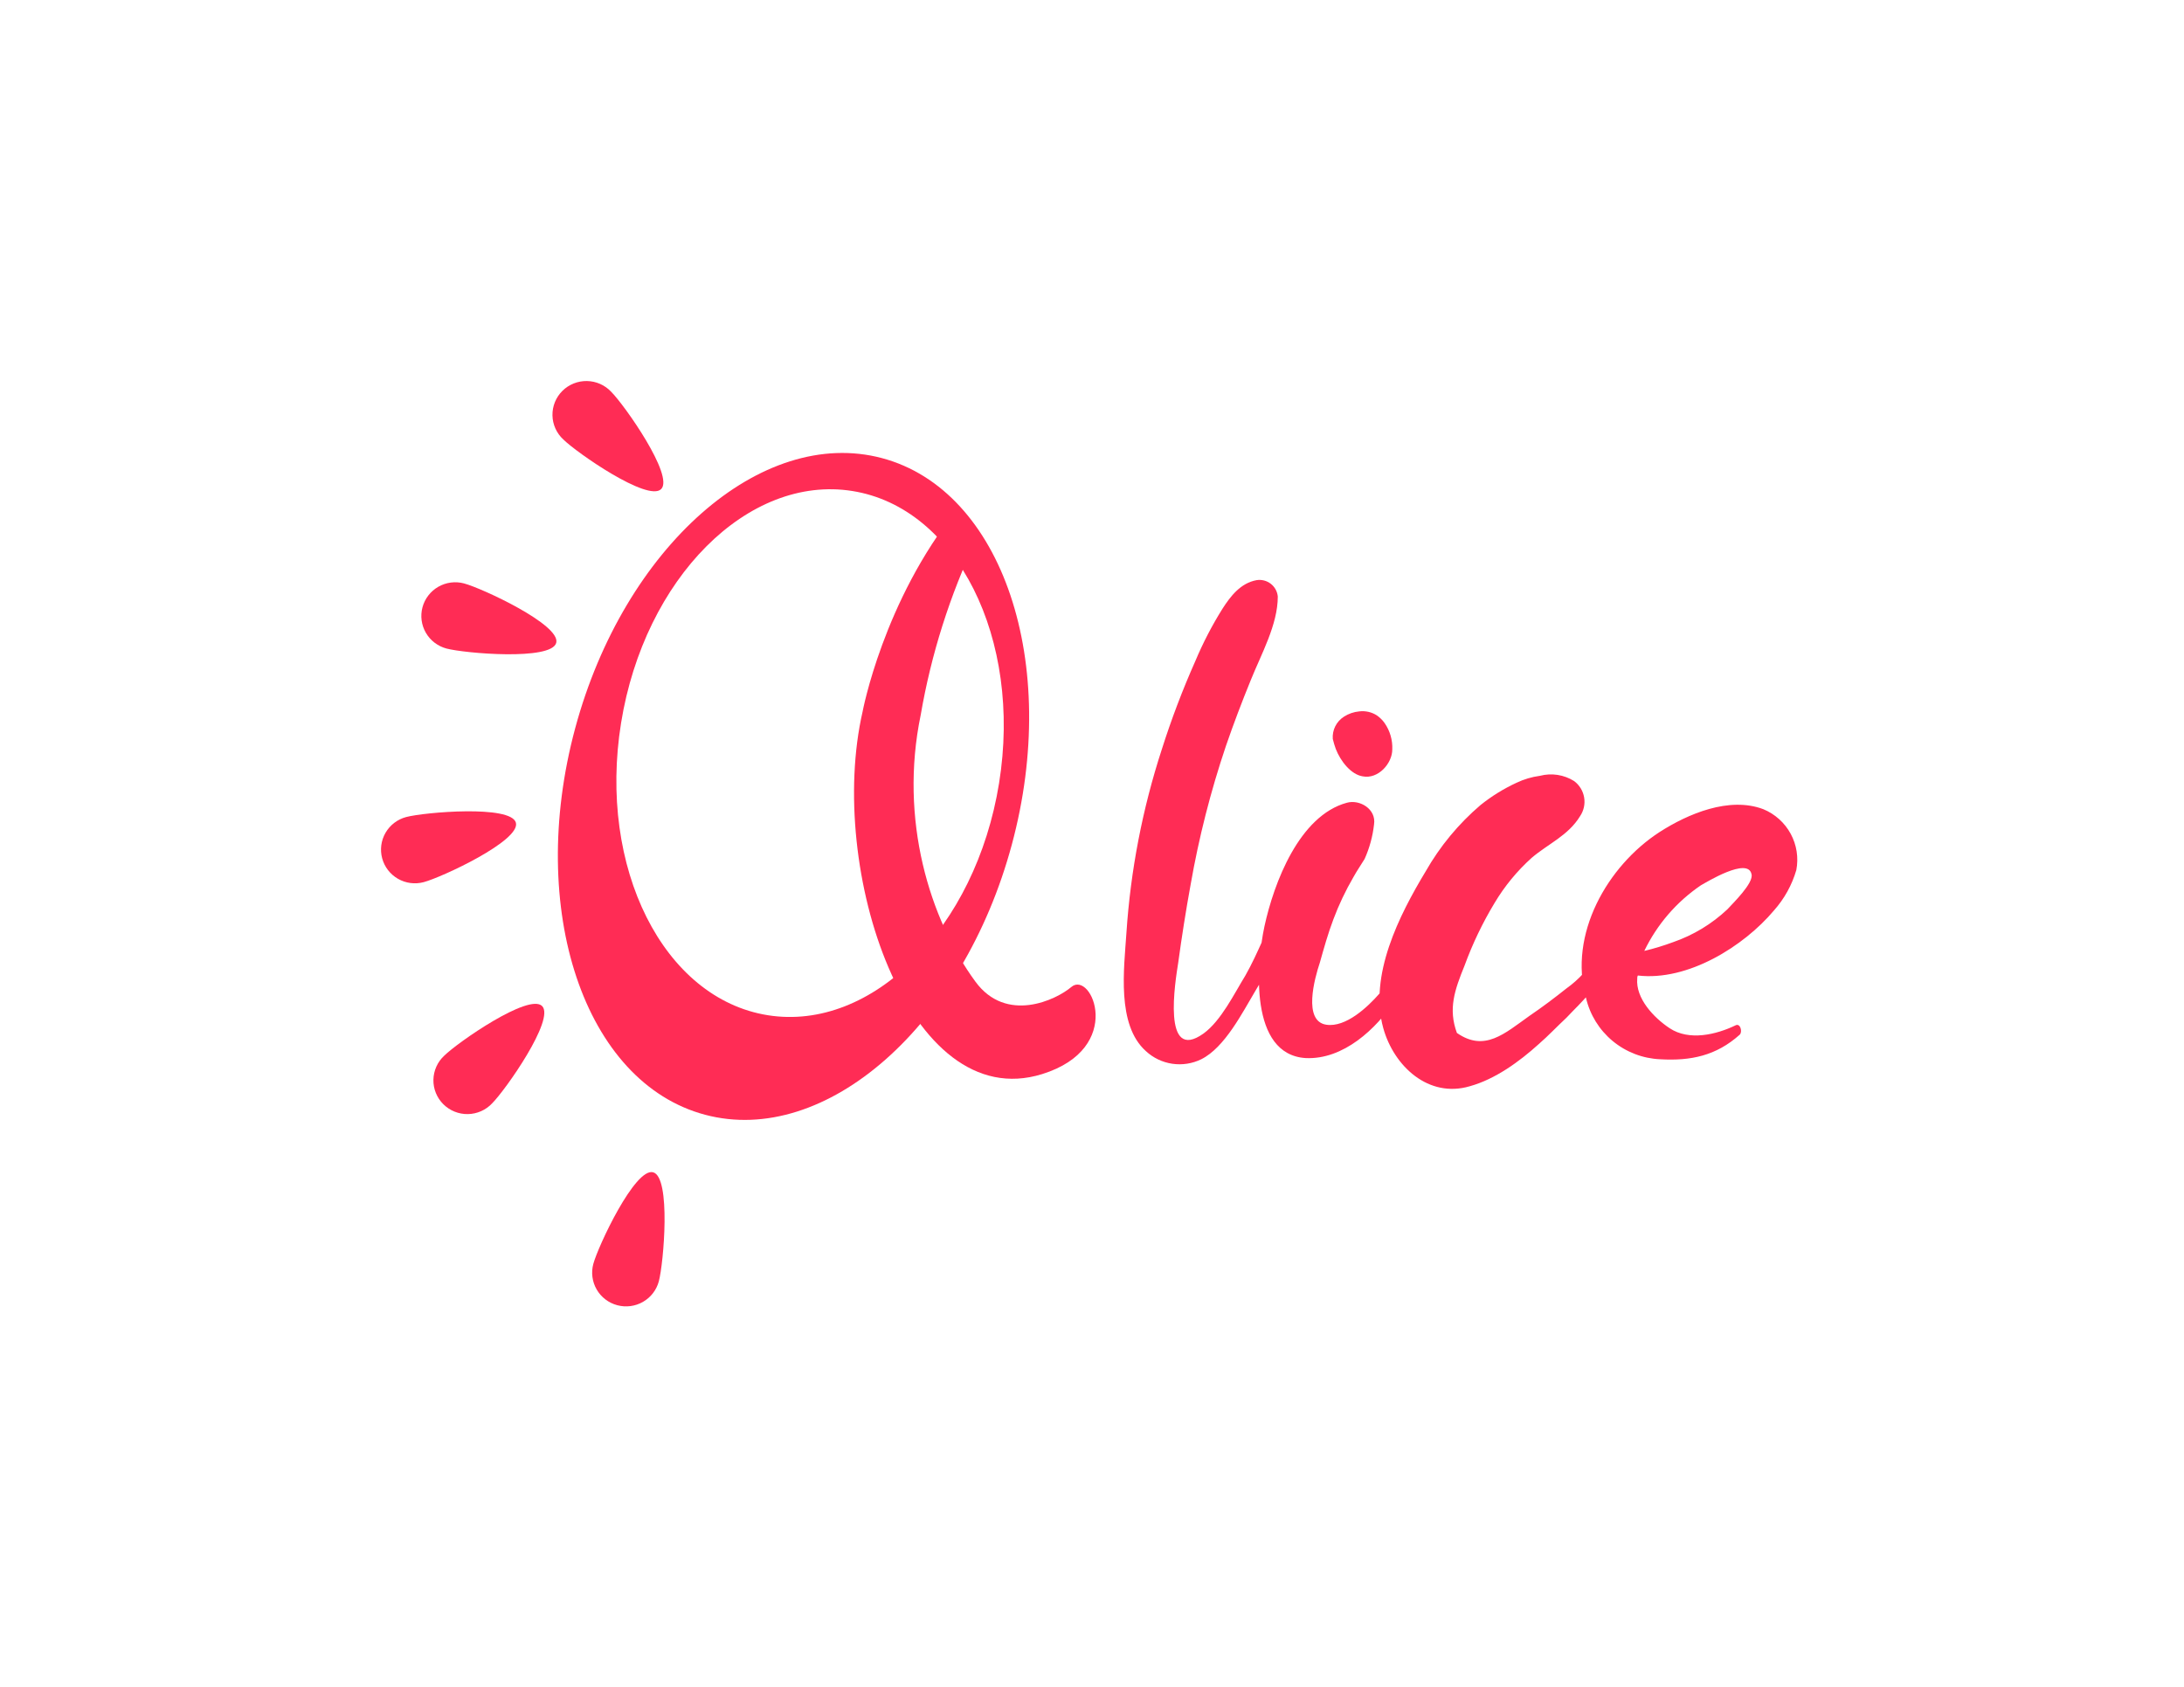 <svg width="321" height="248" viewBox="0 0 321 248" fill="none" xmlns="http://www.w3.org/2000/svg">
<g filter="url(#filter0_d_4905_12184)">
<path d="M188.066 133.129C186.162 136.486 184.948 140.015 183.044 143.372C181.399 146.041 179.494 150 176.896 151.895C170.748 156.284 172.74 144.233 173.174 141.479C173.693 137.691 174.3 133.818 174.992 130.03C176.202 123.108 177.938 116.288 180.187 109.627C181.313 106.356 182.525 103.171 183.824 99.986C185.382 96.112 187.807 91.809 187.807 87.676C187.773 87.309 187.665 86.953 187.487 86.63C187.309 86.307 187.067 86.023 186.774 85.797C186.482 85.571 186.146 85.407 185.787 85.316C185.428 85.225 185.054 85.207 184.688 85.266C182.35 85.696 180.878 87.59 179.666 89.483C178.137 91.928 176.808 94.491 175.692 97.147C173.806 101.387 172.158 105.728 170.756 110.149C167.913 118.883 166.168 127.933 165.561 137.092C165.215 142.343 164.089 150.607 168.418 154.481C169.492 155.478 170.846 156.127 172.3 156.341C173.753 156.556 175.238 156.326 176.557 155.681C180.021 153.96 182.619 148.795 184.523 145.61C186.602 142.166 188.939 138.293 189.891 134.419C190.061 133.473 188.675 132.01 188.066 133.129ZM211.822 132.699C211.219 132.527 209.052 136.572 207.496 138.983C206.111 140.963 204.378 144.147 202.734 146.042C201.002 148.022 197.798 151.034 194.941 150.604C191.477 150.088 193.209 143.803 193.988 141.48C194.592 139.328 195.195 137.179 195.98 135.11C196.784 132.965 197.769 130.89 198.924 128.909C199.443 127.962 200.05 127.102 200.569 126.241C201.292 124.629 201.759 122.916 201.954 121.162C202.3 118.924 199.875 117.461 197.971 117.977C190.957 119.87 187.234 129.769 185.848 136.139C184.641 141.734 183.596 154.991 191.91 155.507C197.451 155.765 202.3 151.206 205.071 146.985C207.063 143.975 213.384 133.043 211.825 132.699H211.822ZM196.326 110.059C197.019 111.867 198.578 113.847 200.309 114.105C202.561 114.535 204.635 112.211 204.635 110.145C204.693 108.767 204.297 107.407 203.509 106.272C203.202 105.837 202.821 105.458 202.384 105.153C201.616 104.654 200.696 104.442 199.786 104.553C198.984 104.627 198.211 104.893 197.534 105.328C196.988 105.674 196.547 106.161 196.257 106.737C195.968 107.314 195.841 107.957 195.889 108.599C196.007 109.094 196.153 109.581 196.326 110.059V110.059ZM235.351 140.79C235.223 140.766 235.091 140.778 234.968 140.823C234.846 140.869 234.739 140.946 234.658 141.048C233.979 141.665 233.343 142.327 232.753 143.028C231.999 143.863 231.156 144.613 230.238 145.267C228.507 146.644 226.688 148.021 224.783 149.312C221.147 151.895 218.203 154.649 214.133 151.813C212.834 148.283 213.787 145.529 215.259 141.911C216.43 138.707 217.909 135.623 219.675 132.701C221.148 130.232 222.987 127.997 225.129 126.073C227.554 124.006 230.498 122.801 232.23 119.961C232.779 119.154 232.996 118.168 232.835 117.207C232.673 116.245 232.147 115.382 231.364 114.796C230.625 114.331 229.798 114.023 228.934 113.889C228.07 113.756 227.188 113.801 226.342 114.021C225.142 114.181 223.974 114.528 222.883 115.05C220.995 115.924 219.222 117.022 217.601 118.322C214.374 121.078 211.651 124.369 209.553 128.049C205.656 134.505 201.153 143.371 203.315 151.118C204.874 156.713 209.982 161.448 216.044 159.641C219.766 158.608 223.318 156.025 226.175 153.44C227.56 152.24 228.859 150.857 230.244 149.566C232.582 147.066 234.92 145.266 235.613 141.733C235.698 141.393 235.698 140.876 235.351 140.79ZM259.166 118.926C254.144 117.032 248.083 119.615 243.927 122.283C236.22 127.276 230.506 137.347 233.103 146.644C233.675 149.131 235.052 151.362 237.023 152.995C238.994 154.628 241.451 155.572 244.014 155.682C248.517 155.94 252.241 155.166 255.704 152.067C256.136 151.637 255.79 150.345 255.1 150.689C252.243 152.067 248.259 153.014 245.402 151.119C243.063 149.57 240.379 146.73 240.639 143.802C240.625 143.654 240.656 143.504 240.725 143.372C248.086 144.233 256.311 139.072 260.728 133.817C262.253 132.103 263.377 130.075 264.019 127.877C264.367 126.058 264.075 124.175 263.192 122.545C262.308 120.914 260.887 119.636 259.166 118.926V118.926ZM253.885 133.646C251.603 135.796 248.888 137.439 245.919 138.467C244.532 138.982 243.115 139.413 241.676 139.758C243.546 135.873 246.414 132.548 249.989 130.116C250.769 129.686 256.916 125.899 257.434 128.481C257.786 129.772 254.667 132.785 253.885 133.646V133.646Z" fill="#FF2C55"/>
</g>
<g filter="url(#filter1_d_4905_12184)">
<path fill-rule="evenodd" clip-rule="evenodd" d="M103.623 163.835C121.346 168.557 141.535 150.78 148.717 124.129C155.9 97.478 147.355 72.051 129.634 67.331C111.912 62.61 91.72 80.392 84.538 107.036C77.356 133.68 85.9 159.114 103.623 163.835ZM112.848 149.208C128.191 151.653 143.409 136.388 146.84 115.113C150.271 93.837 140.615 74.607 125.272 72.163C109.93 69.72 94.712 84.983 91.284 106.258C87.855 127.533 97.506 146.763 112.848 149.208Z" fill="#FF2C55"/>
</g>
<g filter="url(#filter2_d_4905_12184)">
<path d="M153.172 157.861C133.476 163.991 121.475 127.769 126.782 104.594C126.782 104.594 129.824 88.315 140.697 74.826L143.485 79.316C139.604 87.496 136.858 96.163 135.324 105.078C132.133 120.452 136.632 135.082 143.361 144.267C147.896 150.458 155.224 146.962 157.462 145.059C160.418 142.546 165.451 154.039 153.172 157.861Z" fill="#FF2C55"/>
</g>
<g filter="url(#filter3_d_4905_12184)">
<path d="M96.83 188.328C96.488 189.597 95.653 190.679 94.508 191.336C93.364 191.993 92.004 192.171 90.727 191.831C89.45 191.491 88.362 190.661 87.701 189.523C87.04 188.385 86.861 187.033 87.203 185.764C87.915 183.12 93.335 171.584 95.993 172.292C98.651 173 97.542 185.685 96.83 188.328Z" fill="#FF2C55"/>
</g>
<g filter="url(#filter4_d_4905_12184)">
<path d="M72.332 162.16C71.876 162.648 71.326 163.039 70.715 163.31C70.104 163.581 69.443 163.727 68.774 163.74C68.105 163.752 67.439 163.629 66.819 163.38C66.198 163.131 65.634 162.76 65.16 162.289C64.687 161.819 64.314 161.258 64.063 160.641C63.812 160.024 63.689 159.362 63.702 158.697C63.714 158.031 63.861 157.375 64.133 156.767C64.406 156.159 64.8 155.612 65.29 155.159C67.236 153.225 77.732 145.927 79.677 147.858C81.621 149.789 74.278 160.225 72.332 162.16Z" fill="#FF2C55"/>
</g>
<g filter="url(#filter5_d_4905_12184)">
<path d="M62.273 129.651C60.996 129.992 59.636 129.814 58.492 129.157C57.347 128.5 56.512 127.418 56.17 126.148C55.828 124.879 56.007 123.527 56.668 122.389C57.328 121.251 58.417 120.421 59.694 120.081C62.352 119.374 75.112 118.271 75.825 120.913C76.537 123.556 64.932 128.943 62.273 129.651Z" fill="#FF2C55"/>
</g>
<g filter="url(#filter6_d_4905_12184)">
<path d="M65.621 95.315C64.989 95.147 64.397 94.856 63.877 94.46C63.358 94.064 62.923 93.57 62.595 93.007C62.268 92.443 62.056 91.821 61.97 91.176C61.885 90.531 61.928 89.876 62.097 89.248C62.267 88.619 62.559 88.03 62.958 87.514C63.356 86.998 63.853 86.565 64.419 86.24C64.986 85.914 65.612 85.703 66.261 85.618C66.909 85.533 67.569 85.576 68.201 85.745C70.859 86.453 82.465 91.84 81.752 94.483C81.04 97.125 68.279 96.023 65.621 95.315Z" fill="#FF2C55"/>
</g>
<g filter="url(#filter7_d_4905_12184)">
<path d="M82.788 64.581C82.297 64.128 81.904 63.581 81.631 62.973C81.358 62.365 81.211 61.709 81.199 61.044C81.187 60.378 81.31 59.717 81.56 59.1C81.811 58.482 82.184 57.922 82.658 57.451C83.131 56.98 83.695 56.609 84.316 56.36C84.937 56.111 85.602 55.989 86.271 56.001C86.941 56.013 87.601 56.159 88.212 56.43C88.824 56.702 89.374 57.093 89.83 57.58C91.776 59.514 99.117 69.949 97.174 71.882C95.231 73.816 84.734 66.516 82.788 64.581Z" fill="#FF2C55"/>
</g>
<defs>
<filter id="filter0_d_4905_12184" x="109.17" y="29.232" width="210.992" height="186.8" filterUnits="userSpaceOnUse" color-interpolation-filters="sRGB">
<feFlood flood-opacity="0" result="BackgroundImageFix"/>
<feColorMatrix in="SourceAlpha" type="matrix" values="0 0 0 0 0 0 0 0 0 0 0 0 0 0 0 0 0 0 127 0" result="hardAlpha"/>
<feOffset/>
<feGaussianBlur stdDeviation="28"/>
<feColorMatrix type="matrix" values="0 0 0 0 1 0 0 0 0 1 0 0 0 0 1 0 0 0 0.078 0"/>
<feBlend mode="normal" in2="BackgroundImageFix" result="effect1_dropShadow_4905_12184"/>
<feBlend mode="normal" in="SourceGraphic" in2="effect1_dropShadow_4905_12184" result="shape"/>
</filter>
<filter id="filter1_d_4905_12184" x="25.994" y="10.571" width="181.268" height="210.023" filterUnits="userSpaceOnUse" color-interpolation-filters="sRGB">
<feFlood flood-opacity="0" result="BackgroundImageFix"/>
<feColorMatrix in="SourceAlpha" type="matrix" values="0 0 0 0 0 0 0 0 0 0 0 0 0 0 0 0 0 0 127 0" result="hardAlpha"/>
<feOffset/>
<feGaussianBlur stdDeviation="28"/>
<feColorMatrix type="matrix" values="0 0 0 0 1 0 0 0 0 1 0 0 0 0 1 0 0 0 0.078 0"/>
<feBlend mode="normal" in2="BackgroundImageFix" result="effect1_dropShadow_4905_12184"/>
<feBlend mode="normal" in="SourceGraphic" in2="effect1_dropShadow_4905_12184" result="shape"/>
</filter>
<filter id="filter2_d_4905_12184" x="69.525" y="18.826" width="147.509" height="195.723" filterUnits="userSpaceOnUse" color-interpolation-filters="sRGB">
<feFlood flood-opacity="0" result="BackgroundImageFix"/>
<feColorMatrix in="SourceAlpha" type="matrix" values="0 0 0 0 0 0 0 0 0 0 0 0 0 0 0 0 0 0 127 0" result="hardAlpha"/>
<feOffset/>
<feGaussianBlur stdDeviation="28"/>
<feColorMatrix type="matrix" values="0 0 0 0 1 0 0 0 0 1 0 0 0 0 1 0 0 0 0.078 0"/>
<feBlend mode="normal" in2="BackgroundImageFix" result="effect1_dropShadow_4905_12184"/>
<feBlend mode="normal" in="SourceGraphic" in2="effect1_dropShadow_4905_12184" result="shape"/>
</filter>
<filter id="filter3_d_4905_12184" x="31.033" y="116.261" width="122.644" height="131.739" filterUnits="userSpaceOnUse" color-interpolation-filters="sRGB">
<feFlood flood-opacity="0" result="BackgroundImageFix"/>
<feColorMatrix in="SourceAlpha" type="matrix" values="0 0 0 0 0 0 0 0 0 0 0 0 0 0 0 0 0 0 127 0" result="hardAlpha"/>
<feOffset/>
<feGaussianBlur stdDeviation="28"/>
<feColorMatrix type="matrix" values="0 0 0 0 1 0 0 0 0 1 0 0 0 0 1 0 0 0 0.078 0"/>
<feBlend mode="normal" in2="BackgroundImageFix" result="effect1_dropShadow_4905_12184"/>
<feBlend mode="normal" in="SourceGraphic" in2="effect1_dropShadow_4905_12184" result="shape"/>
</filter>
<filter id="filter4_d_4905_12184" x="7.701" y="91.536" width="128.301" height="128.205" filterUnits="userSpaceOnUse" color-interpolation-filters="sRGB">
<feFlood flood-opacity="0" result="BackgroundImageFix"/>
<feColorMatrix in="SourceAlpha" type="matrix" values="0 0 0 0 0 0 0 0 0 0 0 0 0 0 0 0 0 0 127 0" result="hardAlpha"/>
<feOffset/>
<feGaussianBlur stdDeviation="28"/>
<feColorMatrix type="matrix" values="0 0 0 0 1 0 0 0 0 1 0 0 0 0 1 0 0 0 0.078 0"/>
<feBlend mode="normal" in2="BackgroundImageFix" result="effect1_dropShadow_4905_12184"/>
<feBlend mode="normal" in="SourceGraphic" in2="effect1_dropShadow_4905_12184" result="shape"/>
</filter>
<filter id="filter5_d_4905_12184" x="0" y="63.239" width="131.856" height="122.581" filterUnits="userSpaceOnUse" color-interpolation-filters="sRGB">
<feFlood flood-opacity="0" result="BackgroundImageFix"/>
<feColorMatrix in="SourceAlpha" type="matrix" values="0 0 0 0 0 0 0 0 0 0 0 0 0 0 0 0 0 0 127 0" result="hardAlpha"/>
<feOffset/>
<feGaussianBlur stdDeviation="28"/>
<feColorMatrix type="matrix" values="0 0 0 0 1 0 0 0 0 1 0 0 0 0 1 0 0 0 0.078 0"/>
<feBlend mode="normal" in2="BackgroundImageFix" result="effect1_dropShadow_4905_12184"/>
<feBlend mode="normal" in="SourceGraphic" in2="effect1_dropShadow_4905_12184" result="shape"/>
</filter>
<filter id="filter6_d_4905_12184" x="5.928" y="29.576" width="131.856" height="122.582" filterUnits="userSpaceOnUse" color-interpolation-filters="sRGB">
<feFlood flood-opacity="0" result="BackgroundImageFix"/>
<feColorMatrix in="SourceAlpha" type="matrix" values="0 0 0 0 0 0 0 0 0 0 0 0 0 0 0 0 0 0 127 0" result="hardAlpha"/>
<feOffset/>
<feGaussianBlur stdDeviation="28"/>
<feColorMatrix type="matrix" values="0 0 0 0 1 0 0 0 0 1 0 0 0 0 1 0 0 0 0.078 0"/>
<feBlend mode="normal" in2="BackgroundImageFix" result="effect1_dropShadow_4905_12184"/>
<feBlend mode="normal" in="SourceGraphic" in2="effect1_dropShadow_4905_12184" result="shape"/>
</filter>
<filter id="filter7_d_4905_12184" x="25.198" y="0" width="128.3" height="128.205" filterUnits="userSpaceOnUse" color-interpolation-filters="sRGB">
<feFlood flood-opacity="0" result="BackgroundImageFix"/>
<feColorMatrix in="SourceAlpha" type="matrix" values="0 0 0 0 0 0 0 0 0 0 0 0 0 0 0 0 0 0 127 0" result="hardAlpha"/>
<feOffset/>
<feGaussianBlur stdDeviation="28"/>
<feColorMatrix type="matrix" values="0 0 0 0 1 0 0 0 0 1 0 0 0 0 1 0 0 0 0.078 0"/>
<feBlend mode="normal" in2="BackgroundImageFix" result="effect1_dropShadow_4905_12184"/>
<feBlend mode="normal" in="SourceGraphic" in2="effect1_dropShadow_4905_12184" result="shape"/>
</filter>
</defs>
</svg>
